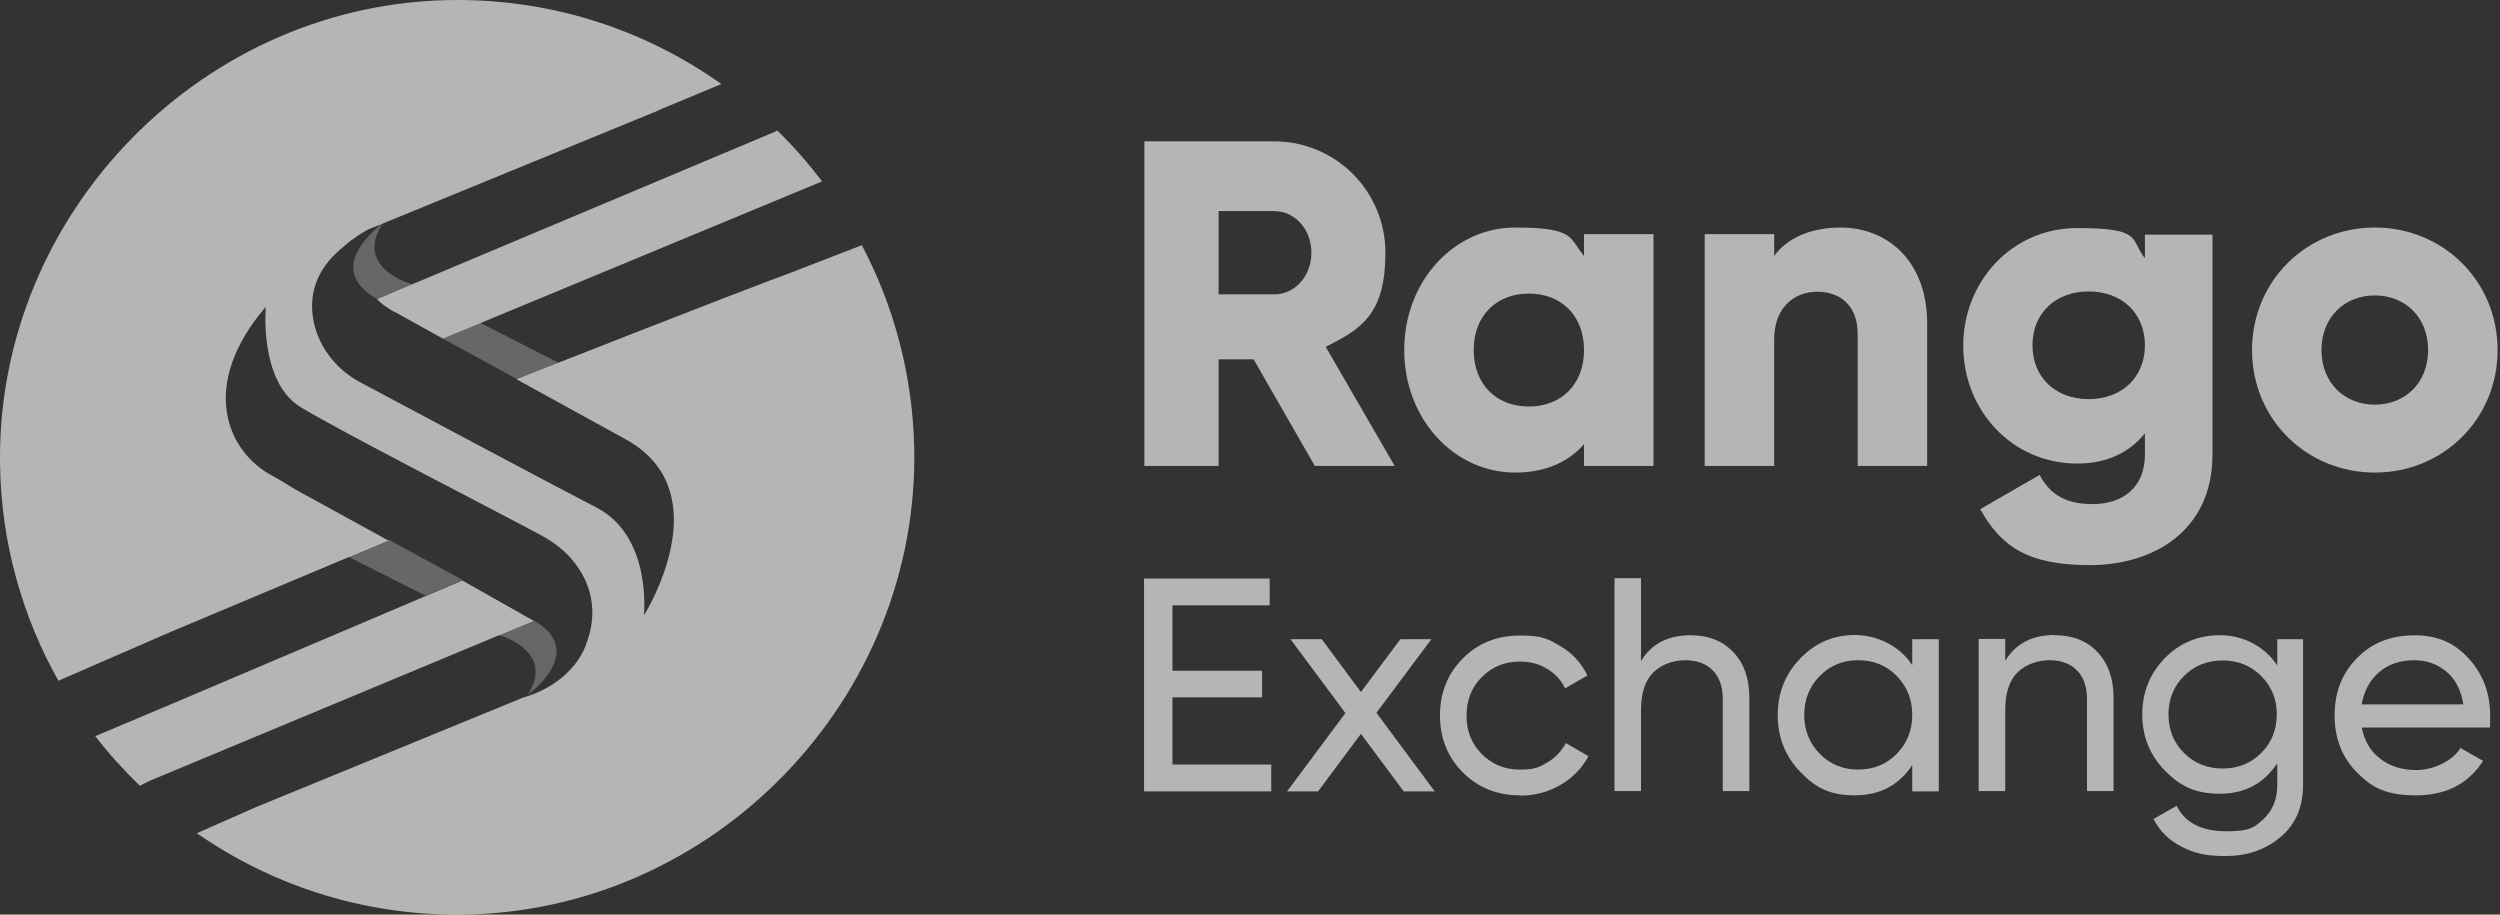 <svg width="82" height="30" viewBox="0 0 82 30" fill="none" xmlns="http://www.w3.org/2000/svg">
<rect x="0" y="0" width="82" height="30" fill="#333333" stroke="none"/>
<path d="M12.945 10.229C12.945 10.229 13.571 10.577 14.528 11.107L26.966 5.949C26.514 5.358 26.027 4.801 25.496 4.279C25.409 4.332 25.331 4.358 25.331 4.358L12.362 9.811C12.51 9.959 12.701 10.107 12.945 10.238V10.229Z" fill="white" fill-opacity="0.64"/>
<path d="M4.917 25.607L17.503 20.362L15.163 19.04L5.56 23.119L3.125 24.146C3.569 24.72 4.064 25.268 4.586 25.772L4.917 25.607Z" fill="white" fill-opacity="0.64"/>
<path d="M28.28 8.037L25.992 8.924C24.157 9.594 16.938 12.438 16.938 12.438C18.12 13.091 19.39 13.787 20.512 14.404C23.383 15.97 21.565 19.414 21.191 20.067C21.191 20.075 21.182 20.084 21.174 20.093C21.139 20.145 21.121 20.18 21.121 20.18C21.121 20.18 21.391 17.605 19.582 16.657C17.755 15.709 13.571 13.473 11.806 12.534C10.979 12.09 10.379 11.29 10.257 10.359C10.17 9.664 10.344 8.863 11.188 8.159C11.64 7.741 12.119 7.498 12.197 7.472H12.214L21.565 3.636C21.565 3.636 21.626 3.61 21.713 3.566L23.661 2.757C21.217 1.018 18.225 0 14.998 0C6.7 0 -0.146 6.985 0.002 15.274C0.046 17.84 0.742 20.241 1.916 22.328L5.534 20.754L12.736 17.727C11.493 17.048 10.344 16.413 9.805 16.118C9.535 15.97 9.196 15.744 8.918 15.596C7.457 14.822 6.5 12.647 8.718 10.064C8.718 10.064 8.492 12.517 9.857 13.352C11.171 14.152 16.259 16.753 17.755 17.561C18.094 17.744 18.407 17.97 18.669 18.249C19.329 18.962 19.59 19.858 19.329 20.815C19.321 20.858 19.303 20.902 19.286 20.945C19.277 20.971 19.269 20.997 19.26 21.032C19.243 21.076 19.225 21.119 19.216 21.163C19.216 21.171 19.208 21.189 19.199 21.206C18.686 22.45 17.312 22.832 17.312 22.832L17.146 22.885L8.387 26.477L6.456 27.329C8.901 29.026 11.867 30.017 15.076 30C23.383 29.956 30.194 22.928 29.985 14.63C29.924 12.264 29.315 10.038 28.28 8.063V8.037Z" fill="white" fill-opacity="0.64"/>
<g opacity="0.4">
<path d="M12.745 17.701L15.172 19.023L13.954 19.536L11.414 18.257L12.745 17.701Z" fill="white" fill-opacity="0.64"/>
<path d="M17.303 22.798C17.303 22.798 19.312 21.371 17.494 20.345L16.346 20.823C16.346 20.823 18.251 21.336 17.303 22.798Z" fill="white" fill-opacity="0.64"/>
<path d="M16.946 12.429L14.528 11.107L15.763 10.594L18.32 11.899L16.946 12.429Z" fill="white" fill-opacity="0.64"/>
<path d="M12.554 7.324C12.554 7.324 10.518 8.768 12.362 9.803L13.519 9.324C13.519 9.324 11.588 8.811 12.554 7.324Z" fill="white" fill-opacity="0.64"/>
</g>
<path d="M41.127 11.786H39.97V15.283H37.535V4.636H41.788C43.806 4.636 45.441 6.263 45.441 8.289C45.441 10.316 44.65 10.786 43.484 11.377L45.745 15.283H43.127L41.118 11.786H41.127ZM39.97 9.655H41.797C42.466 9.655 43.014 9.063 43.014 8.289C43.014 7.515 42.466 6.924 41.797 6.924H39.97V9.664V9.655Z" fill="white" fill-opacity="0.64"/>
<path d="M54.235 7.68V15.283H51.956V14.569C51.452 15.143 50.712 15.5 49.694 15.5C47.703 15.5 46.059 13.752 46.059 11.481C46.059 9.211 47.703 7.463 49.694 7.463C51.686 7.463 51.46 7.811 51.956 8.394V7.68H54.235ZM51.956 11.481C51.956 10.342 51.199 9.629 50.147 9.629C49.094 9.629 48.337 10.342 48.337 11.481C48.337 12.621 49.094 13.334 50.147 13.334C51.199 13.334 51.956 12.621 51.956 11.481Z" fill="white" fill-opacity="0.64"/>
<path d="M63.211 10.612V15.283H60.932V10.951C60.932 10.011 60.341 9.568 59.61 9.568C58.88 9.568 58.193 10.055 58.193 11.133V15.283H55.914V7.68H58.193V8.394C58.601 7.828 59.367 7.463 60.367 7.463C61.907 7.463 63.211 8.559 63.211 10.612Z" fill="white" fill-opacity="0.64"/>
<path d="M72.57 7.681V14.9C72.57 17.457 70.579 18.536 68.552 18.536C66.525 18.536 65.647 17.944 64.951 16.701L66.899 15.578C67.186 16.109 67.63 16.535 68.63 16.535C69.63 16.535 70.353 15.987 70.353 14.909V14.213C69.848 14.839 69.117 15.204 68.135 15.204C65.977 15.204 64.394 13.439 64.394 11.342C64.394 9.246 65.977 7.48 68.135 7.48C70.292 7.48 69.857 7.846 70.353 8.472V7.698H72.57V7.681ZM70.353 11.325C70.353 10.273 69.596 9.559 68.508 9.559C67.421 9.559 66.665 10.273 66.665 11.325C66.665 12.377 67.421 13.091 68.508 13.091C69.596 13.091 70.353 12.377 70.353 11.325Z" fill="white" fill-opacity="0.64"/>
<path d="M73.867 11.481C73.867 9.211 75.658 7.463 77.894 7.463C80.129 7.463 81.921 9.211 81.921 11.481C81.921 13.752 80.129 15.5 77.894 15.5C75.658 15.5 73.867 13.752 73.867 11.481ZM79.642 11.481C79.642 10.403 78.885 9.69 77.894 9.69C76.902 9.69 76.145 10.403 76.145 11.481C76.145 12.56 76.902 13.273 77.894 13.273C78.885 13.273 79.642 12.56 79.642 11.481Z" fill="white" fill-opacity="0.64"/>
<path d="M38.457 25.077H41.697V25.957H37.525V18.975H41.645V19.854H38.456V22.001H41.395V22.872H38.456V25.087V25.078L38.457 25.077Z" fill="white" fill-opacity="0.64"/>
<path d="M46.042 25.957L44.638 24.07L43.233 25.957H42.216L44.13 23.389L42.328 20.966H43.354L44.638 22.699L45.932 20.966H46.949L45.147 23.38L47.052 25.948L47.061 25.957H46.042Z" fill="white" fill-opacity="0.64"/>
<path d="M49.861 26.087C49.111 26.087 48.481 25.837 47.982 25.337C47.482 24.837 47.232 24.208 47.232 23.466C47.232 22.724 47.482 22.095 47.982 21.595C48.482 21.095 49.102 20.845 49.861 20.845C50.619 20.845 50.791 20.966 51.188 21.198C51.585 21.431 51.869 21.75 52.067 22.155L51.335 22.578C51.205 22.311 51.016 22.095 50.749 21.94C50.49 21.777 50.189 21.699 49.852 21.699C49.352 21.699 48.939 21.872 48.602 22.208C48.266 22.544 48.102 22.967 48.102 23.476C48.102 23.984 48.266 24.389 48.602 24.734C48.939 25.07 49.352 25.243 49.852 25.243C50.352 25.243 50.481 25.166 50.749 25.01C51.016 24.855 51.214 24.639 51.361 24.372L52.102 24.804C51.886 25.2 51.585 25.511 51.189 25.743C50.793 25.975 50.344 26.096 49.862 26.096V26.087L49.861 26.087Z" fill="white" fill-opacity="0.64"/>
<path d="M55.447 20.836C56.033 20.836 56.498 21.017 56.851 21.388C57.205 21.758 57.378 22.258 57.378 22.887V25.947H56.507V22.93C56.507 22.524 56.395 22.206 56.179 21.99C55.963 21.766 55.653 21.655 55.273 21.655C54.894 21.655 54.489 21.793 54.222 22.06C53.955 22.327 53.825 22.741 53.825 23.301V25.947H52.955V18.965H53.825V21.681C54.178 21.112 54.713 20.836 55.446 20.836H55.447Z" fill="white" fill-opacity="0.64"/>
<path d="M62.722 20.966H63.592V25.957H62.722V25.095C62.29 25.75 61.661 26.087 60.834 26.087C60.007 26.087 59.541 25.828 59.05 25.319C58.559 24.81 58.309 24.19 58.309 23.457C58.309 22.724 58.559 22.104 59.05 21.595C59.542 21.086 60.137 20.828 60.834 20.828C61.532 20.828 62.291 21.155 62.722 21.819V20.957V20.966ZM60.946 25.242C61.455 25.242 61.877 25.07 62.214 24.724C62.55 24.38 62.722 23.957 62.722 23.448C62.722 22.939 62.55 22.518 62.214 22.172C61.877 21.828 61.455 21.655 60.946 21.655C60.438 21.655 60.033 21.827 59.688 22.172C59.351 22.517 59.179 22.939 59.179 23.448C59.179 23.957 59.351 24.379 59.688 24.724C60.024 25.069 60.446 25.242 60.946 25.242Z" fill="white" fill-opacity="0.64"/>
<path d="M67.394 20.836C67.98 20.836 68.445 21.017 68.798 21.388C69.151 21.758 69.324 22.258 69.324 22.887V25.947H68.454V22.93C68.454 22.525 68.342 22.206 68.126 21.991C67.91 21.766 67.6 21.655 67.22 21.655C66.841 21.655 66.436 21.793 66.169 22.06C65.902 22.327 65.772 22.741 65.772 23.301V25.947H64.901V20.956H65.772V21.672C66.125 21.103 66.66 20.828 67.393 20.828V20.836H67.394Z" fill="white" fill-opacity="0.64"/>
<path d="M74.678 20.966H75.54V25.741C75.54 26.482 75.29 27.051 74.79 27.465C74.29 27.879 73.695 28.078 72.998 28.078C72.3 28.078 71.955 27.974 71.549 27.767C71.144 27.56 70.834 27.258 70.636 26.862L71.395 26.43C71.67 26.99 72.213 27.266 73.024 27.266C73.834 27.266 73.946 27.128 74.248 26.861C74.541 26.585 74.695 26.214 74.695 25.74V25.033C74.256 25.697 73.635 26.034 72.817 26.034C71.998 26.034 71.507 25.784 71.007 25.275C70.515 24.766 70.266 24.155 70.266 23.43C70.266 22.706 70.515 22.094 71.007 21.585C71.498 21.085 72.102 20.835 72.817 20.835C73.532 20.835 74.256 21.163 74.695 21.827V20.965H74.678V20.966ZM71.635 24.698C71.971 25.034 72.393 25.207 72.902 25.207C73.411 25.207 73.833 25.035 74.169 24.698C74.506 24.362 74.678 23.94 74.678 23.431C74.678 22.922 74.506 22.518 74.169 22.172C73.833 21.837 73.411 21.664 72.902 21.664C72.393 21.664 71.971 21.836 71.635 22.172C71.298 22.509 71.126 22.931 71.126 23.431C71.126 23.931 71.298 24.362 71.635 24.698Z" fill="white" fill-opacity="0.64"/>
<path d="M77.462 23.854C77.548 24.302 77.755 24.647 78.075 24.888C78.394 25.137 78.798 25.258 79.265 25.258C79.731 25.258 80.402 25.017 80.704 24.535L81.445 24.957C80.963 25.707 80.23 26.087 79.247 26.087C78.264 26.087 77.808 25.837 77.316 25.345C76.825 24.854 76.575 24.225 76.575 23.467C76.575 22.708 76.816 22.087 77.308 21.588C77.79 21.088 78.419 20.838 79.195 20.838C79.971 20.838 80.522 21.096 80.988 21.614C81.453 22.131 81.677 22.752 81.677 23.476C81.677 24.201 81.669 23.735 81.651 23.864H77.471L77.462 23.855V23.854ZM79.186 21.656C78.721 21.656 78.333 21.785 78.031 22.052C77.729 22.311 77.54 22.665 77.462 23.104H80.798C80.721 22.63 80.54 22.277 80.238 22.026C79.936 21.776 79.592 21.656 79.186 21.656Z" fill="white" fill-opacity="0.64"/>
</svg>
